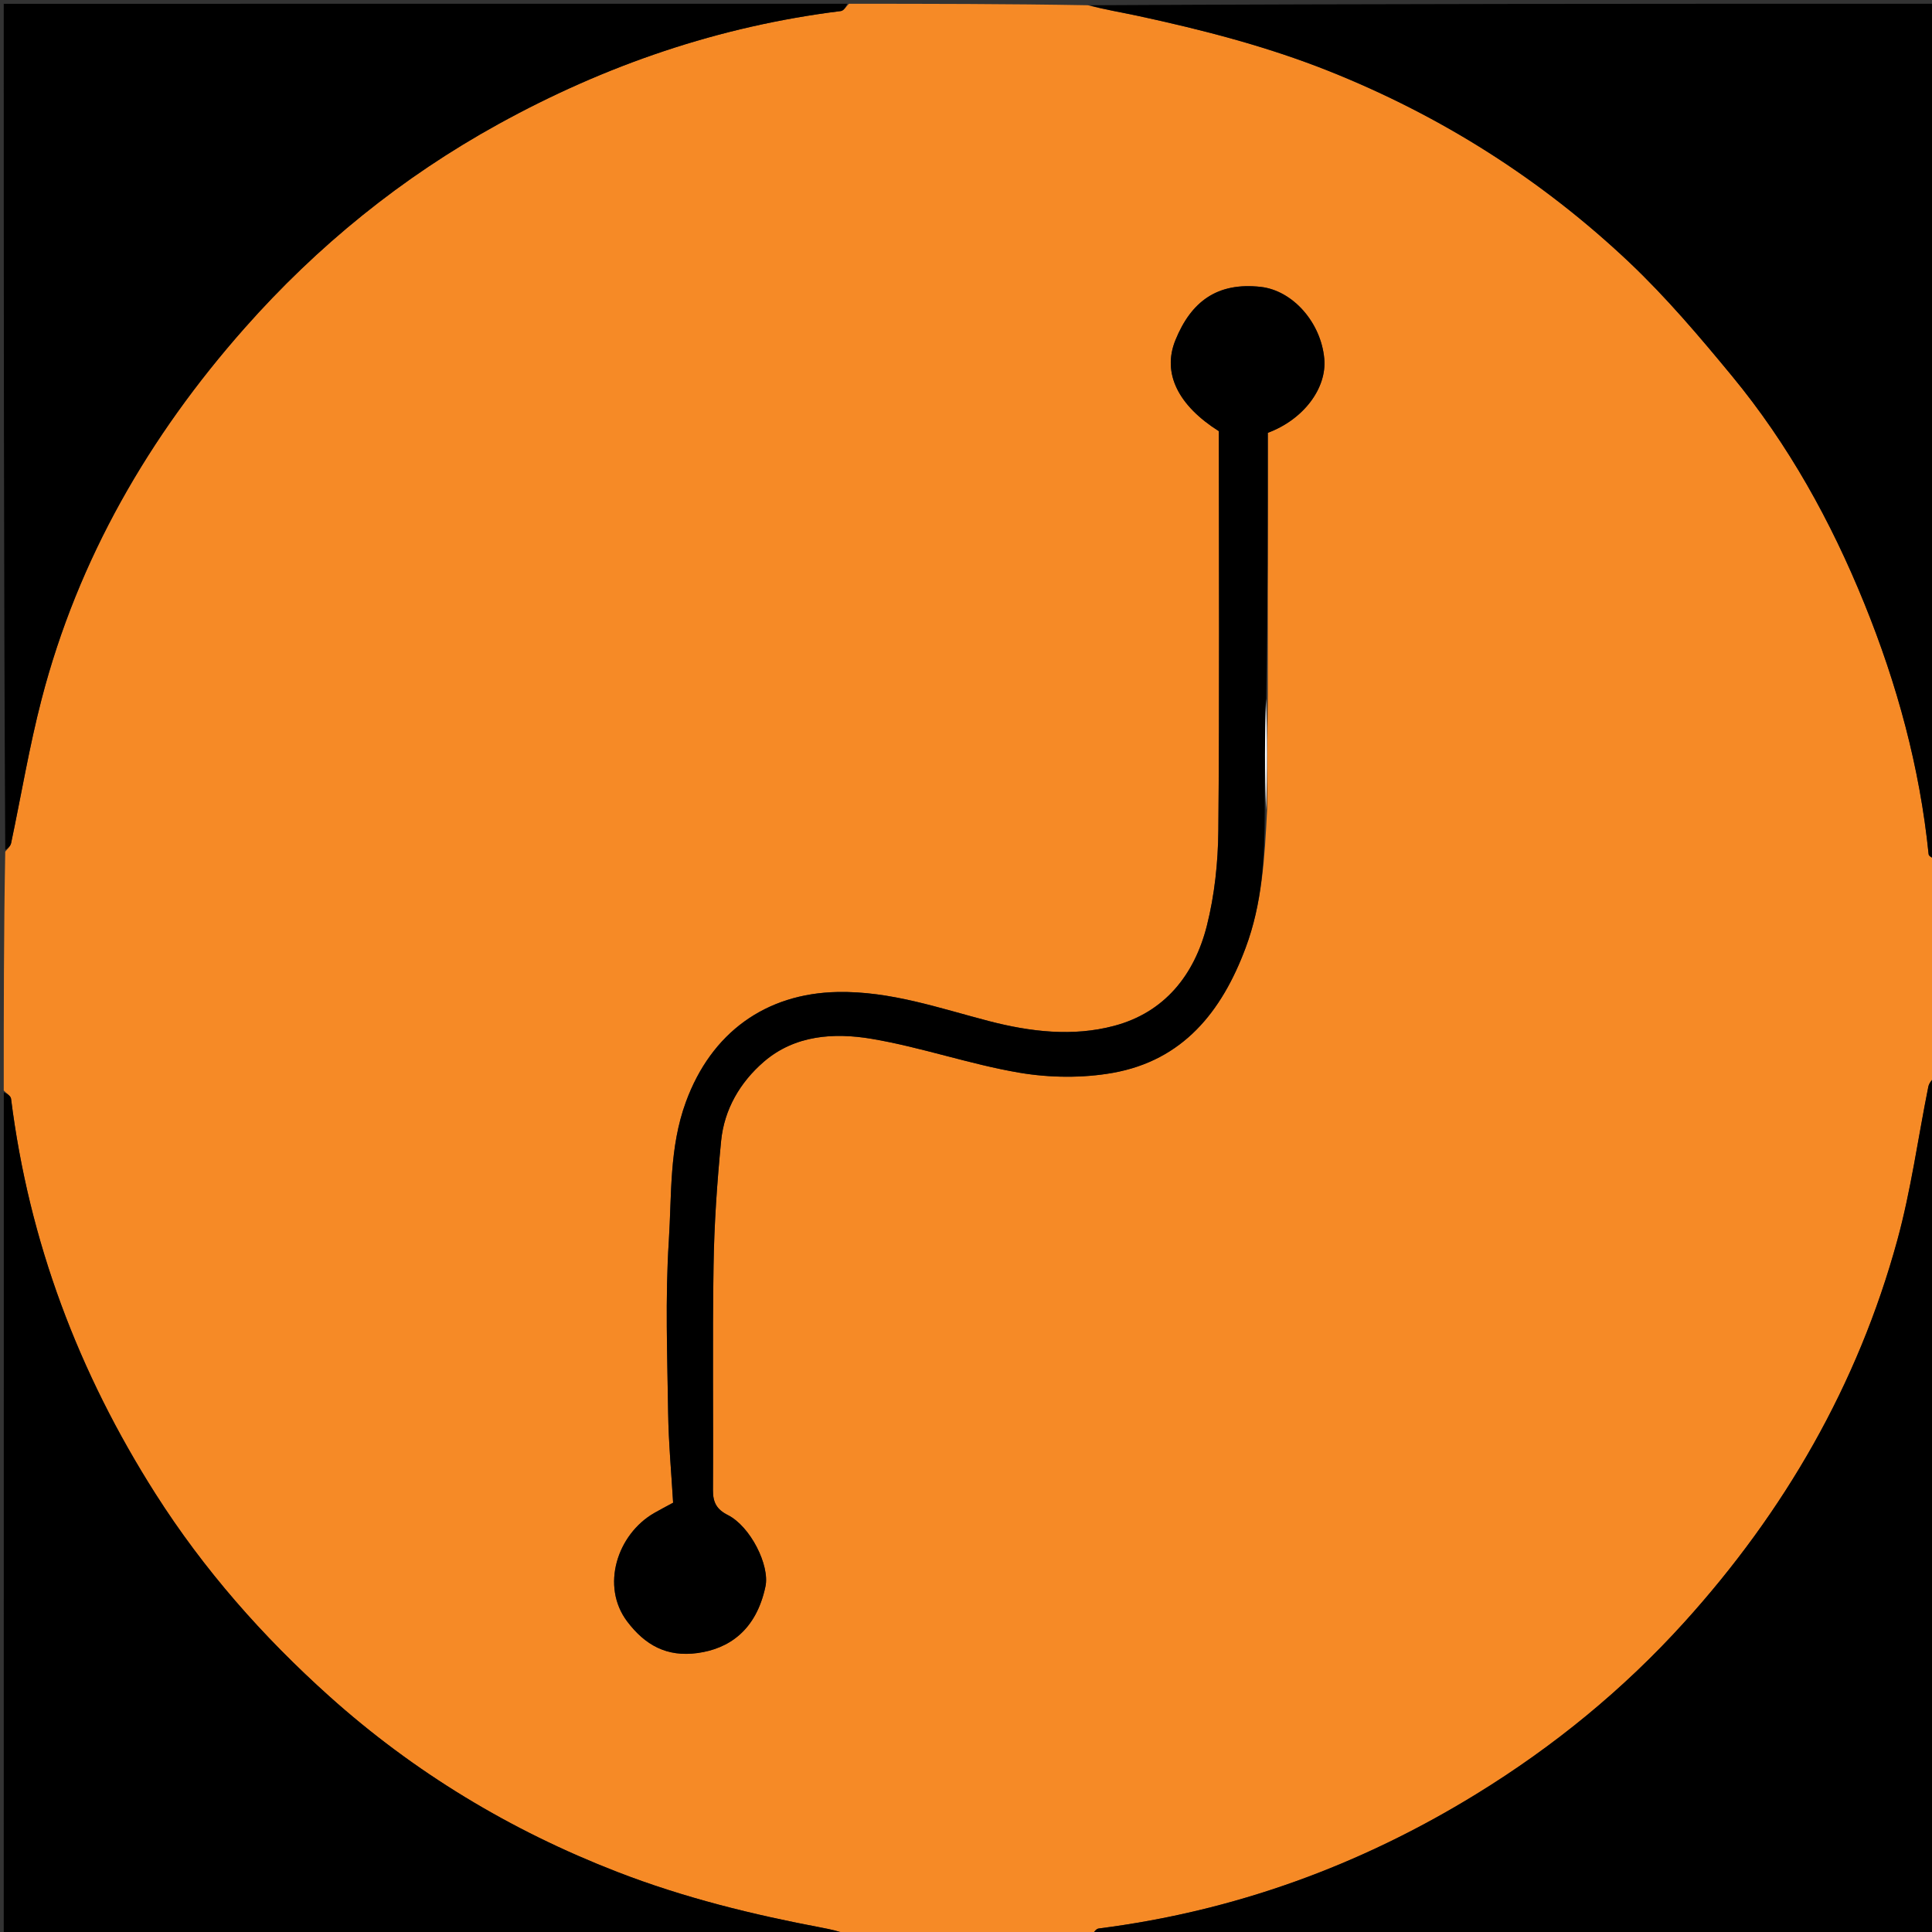 <svg width="32" height="32" viewBox="0 0 32 32" fill="none" xmlns="http://www.w3.org/2000/svg">
<rect x="0" y="0" width="32" height="32" fill="#333333" stroke="none"/>
<g clip-path="url(#clip0_2458_2)">
<path d="M14.062 0.062C15.376 0.063 16.69 0.063 18.018 0.087C18.297 0.16 18.565 0.202 18.829 0.259C19.913 0.492 20.982 0.767 22.018 1.18C23.878 1.923 25.538 2.976 26.988 4.347C27.6 4.927 28.151 5.577 28.689 6.229C29.623 7.362 30.327 8.635 30.879 9.995C31.423 11.333 31.798 12.71 31.944 14.148C31.947 14.186 32.021 14.216 32.062 14.25C32.062 15.439 32.062 16.628 32.038 17.83C31.988 17.897 31.951 17.947 31.94 18.002C31.77 18.849 31.654 19.71 31.427 20.541C30.772 22.937 29.556 25.038 27.896 26.872C26.891 27.983 25.738 28.926 24.454 29.715C22.523 30.903 20.447 31.656 18.199 31.942C18.149 31.949 18.108 32.021 18.062 32.062C16.728 32.062 15.393 32.062 14.047 32.039C13.9 31.988 13.765 31.958 13.629 31.932C12.468 31.713 11.327 31.433 10.222 31.004C8.454 30.319 6.855 29.353 5.449 28.091C4.35 27.104 3.377 26.001 2.577 24.744C1.298 22.733 0.48 20.563 0.183 18.198C0.176 18.148 0.104 18.107 0.062 18.062C0.062 16.749 0.062 15.435 0.087 14.106C0.136 14.05 0.174 14.01 0.184 13.965C0.352 13.17 0.485 12.366 0.689 11.581C1.293 9.254 2.47 7.223 4.05 5.436C5.253 4.075 6.653 2.938 8.256 2.055C10.034 1.075 11.913 0.433 13.927 0.183C13.976 0.177 14.018 0.104 14.062 0.062ZM20.999 11.504C20.999 10.057 20.999 8.61 20.999 7.168C21.589 6.949 21.98 6.429 21.934 5.938C21.878 5.34 21.413 4.811 20.881 4.751C20.16 4.671 19.729 4.994 19.469 5.632C19.242 6.188 19.523 6.721 20.188 7.141C20.188 9.37 20.199 11.563 20.179 13.756C20.174 14.283 20.118 14.824 19.989 15.334C19.783 16.145 19.291 16.769 18.452 16.991C17.768 17.173 17.065 17.089 16.384 16.913C15.557 16.698 14.752 16.414 13.874 16.43C12.681 16.453 11.78 17.104 11.36 18.251C11.082 19.009 11.127 19.788 11.077 20.557C11.017 21.501 11.053 22.452 11.066 23.4C11.074 23.905 11.121 24.409 11.149 24.889C11.016 24.961 10.925 25.008 10.837 25.059C10.222 25.412 9.945 26.272 10.389 26.858C10.684 27.247 11.042 27.448 11.551 27.379C12.066 27.309 12.524 27.009 12.678 26.275C12.751 25.927 12.43 25.282 12.054 25.093C11.87 25 11.807 24.884 11.809 24.682C11.816 23.442 11.799 22.202 11.818 20.963C11.829 20.274 11.877 19.585 11.943 18.899C11.995 18.374 12.257 17.926 12.65 17.586C13.164 17.142 13.814 17.101 14.434 17.205C15.259 17.343 16.06 17.627 16.885 17.767C17.389 17.852 17.932 17.858 18.433 17.769C19.591 17.561 20.234 16.761 20.63 15.7C20.906 14.962 20.948 14.204 20.988 13.4C20.989 12.787 20.99 12.175 20.999 11.504Z" fill="#F68A26"/>
<path d="M32.062 14.221C32.021 14.216 31.947 14.186 31.944 14.148C31.798 12.71 31.422 11.333 30.879 9.995C30.327 8.635 29.623 7.362 28.688 6.229C28.151 5.577 27.6 4.927 26.988 4.347C25.538 2.976 23.878 1.923 22.018 1.18C20.982 0.767 19.913 0.492 18.829 0.259C18.565 0.202 18.297 0.16 18.047 0.087C22.725 0.062 27.387 0.062 32.062 0.062C32.062 4.772 32.062 9.482 32.062 14.221Z" fill="black"/>
<path d="M18.09 32.062C18.106 32.021 18.147 31.948 18.197 31.942C20.445 31.656 22.521 30.902 24.452 29.715C25.736 28.926 26.889 27.983 27.895 26.872C29.555 25.038 30.77 22.937 31.425 20.541C31.652 19.71 31.768 18.849 31.938 18.002C31.949 17.947 31.986 17.896 32.036 17.859C32.061 22.599 32.061 27.324 32.061 32.062C27.413 32.062 22.766 32.062 18.09 32.062Z" fill="black"/>
<path d="M14.033 0.062C14.018 0.104 13.976 0.177 13.927 0.183C11.913 0.433 10.034 1.075 8.256 2.055C6.653 2.938 5.253 4.075 4.05 5.436C2.47 7.223 1.293 9.254 0.689 11.581C0.485 12.366 0.352 13.17 0.184 13.965C0.174 14.01 0.136 14.05 0.087 14.077C0.062 9.4 0.062 4.738 0.062 0.063C4.71 0.063 9.357 0.063 14.033 0.062Z" fill="black"/>
<path d="M0.063 18.092C0.104 18.107 0.176 18.148 0.183 18.198C0.48 20.563 1.298 22.733 2.577 24.744C3.377 26.001 4.35 27.104 5.449 28.091C6.855 29.353 8.454 30.319 10.222 31.004C11.327 31.433 12.468 31.713 13.629 31.932C13.765 31.958 13.9 31.988 14.018 32.039C9.359 32.062 4.717 32.062 0.062 32.062C0.062 27.415 0.062 22.768 0.063 18.092Z" fill="black"/>
<path d="M20.948 13.434C20.948 14.205 20.907 14.963 20.631 15.701C20.235 16.762 19.591 17.562 18.434 17.77C17.932 17.859 17.389 17.853 16.886 17.768C16.061 17.628 15.259 17.345 14.434 17.206C13.815 17.102 13.165 17.143 12.651 17.587C12.258 17.927 11.995 18.375 11.944 18.9C11.877 19.586 11.829 20.276 11.819 20.964C11.799 22.203 11.817 23.443 11.809 24.683C11.808 24.885 11.871 25.001 12.055 25.094C12.431 25.284 12.752 25.928 12.679 26.276C12.524 27.01 12.067 27.31 11.552 27.38C11.043 27.449 10.685 27.248 10.39 26.859C9.946 26.273 10.222 25.413 10.837 25.06C10.926 25.009 11.017 24.962 11.149 24.89C11.121 24.41 11.074 23.906 11.067 23.401C11.053 22.453 11.017 21.502 11.078 20.558C11.127 19.789 11.083 19.01 11.361 18.252C11.781 17.105 12.682 16.454 13.874 16.431C14.752 16.415 15.558 16.699 16.385 16.914C17.066 17.09 17.768 17.174 18.452 16.992C19.291 16.77 19.784 16.146 19.989 15.335C20.118 14.825 20.175 14.284 20.18 13.757C20.2 11.564 20.188 9.371 20.188 7.142C19.523 6.722 19.243 6.189 19.469 5.633C19.729 4.995 20.16 4.672 20.882 4.752C21.413 4.812 21.879 5.341 21.934 5.939C21.98 6.43 21.59 6.95 20.999 7.169C20.999 8.611 20.999 10.058 20.972 11.548C20.946 12.205 20.947 12.82 20.948 13.434Z" fill="black"/>
<path d="M20.97 13.417C20.948 12.819 20.947 12.204 20.969 11.576C20.992 12.175 20.991 12.788 20.97 13.417Z" fill="#FFFDFC"/>
</g>
<defs>
<clipPath id="clip0_2458_2">
<rect width="32" height="32" fill="white"/>
</clipPath>
</defs>
</svg>
